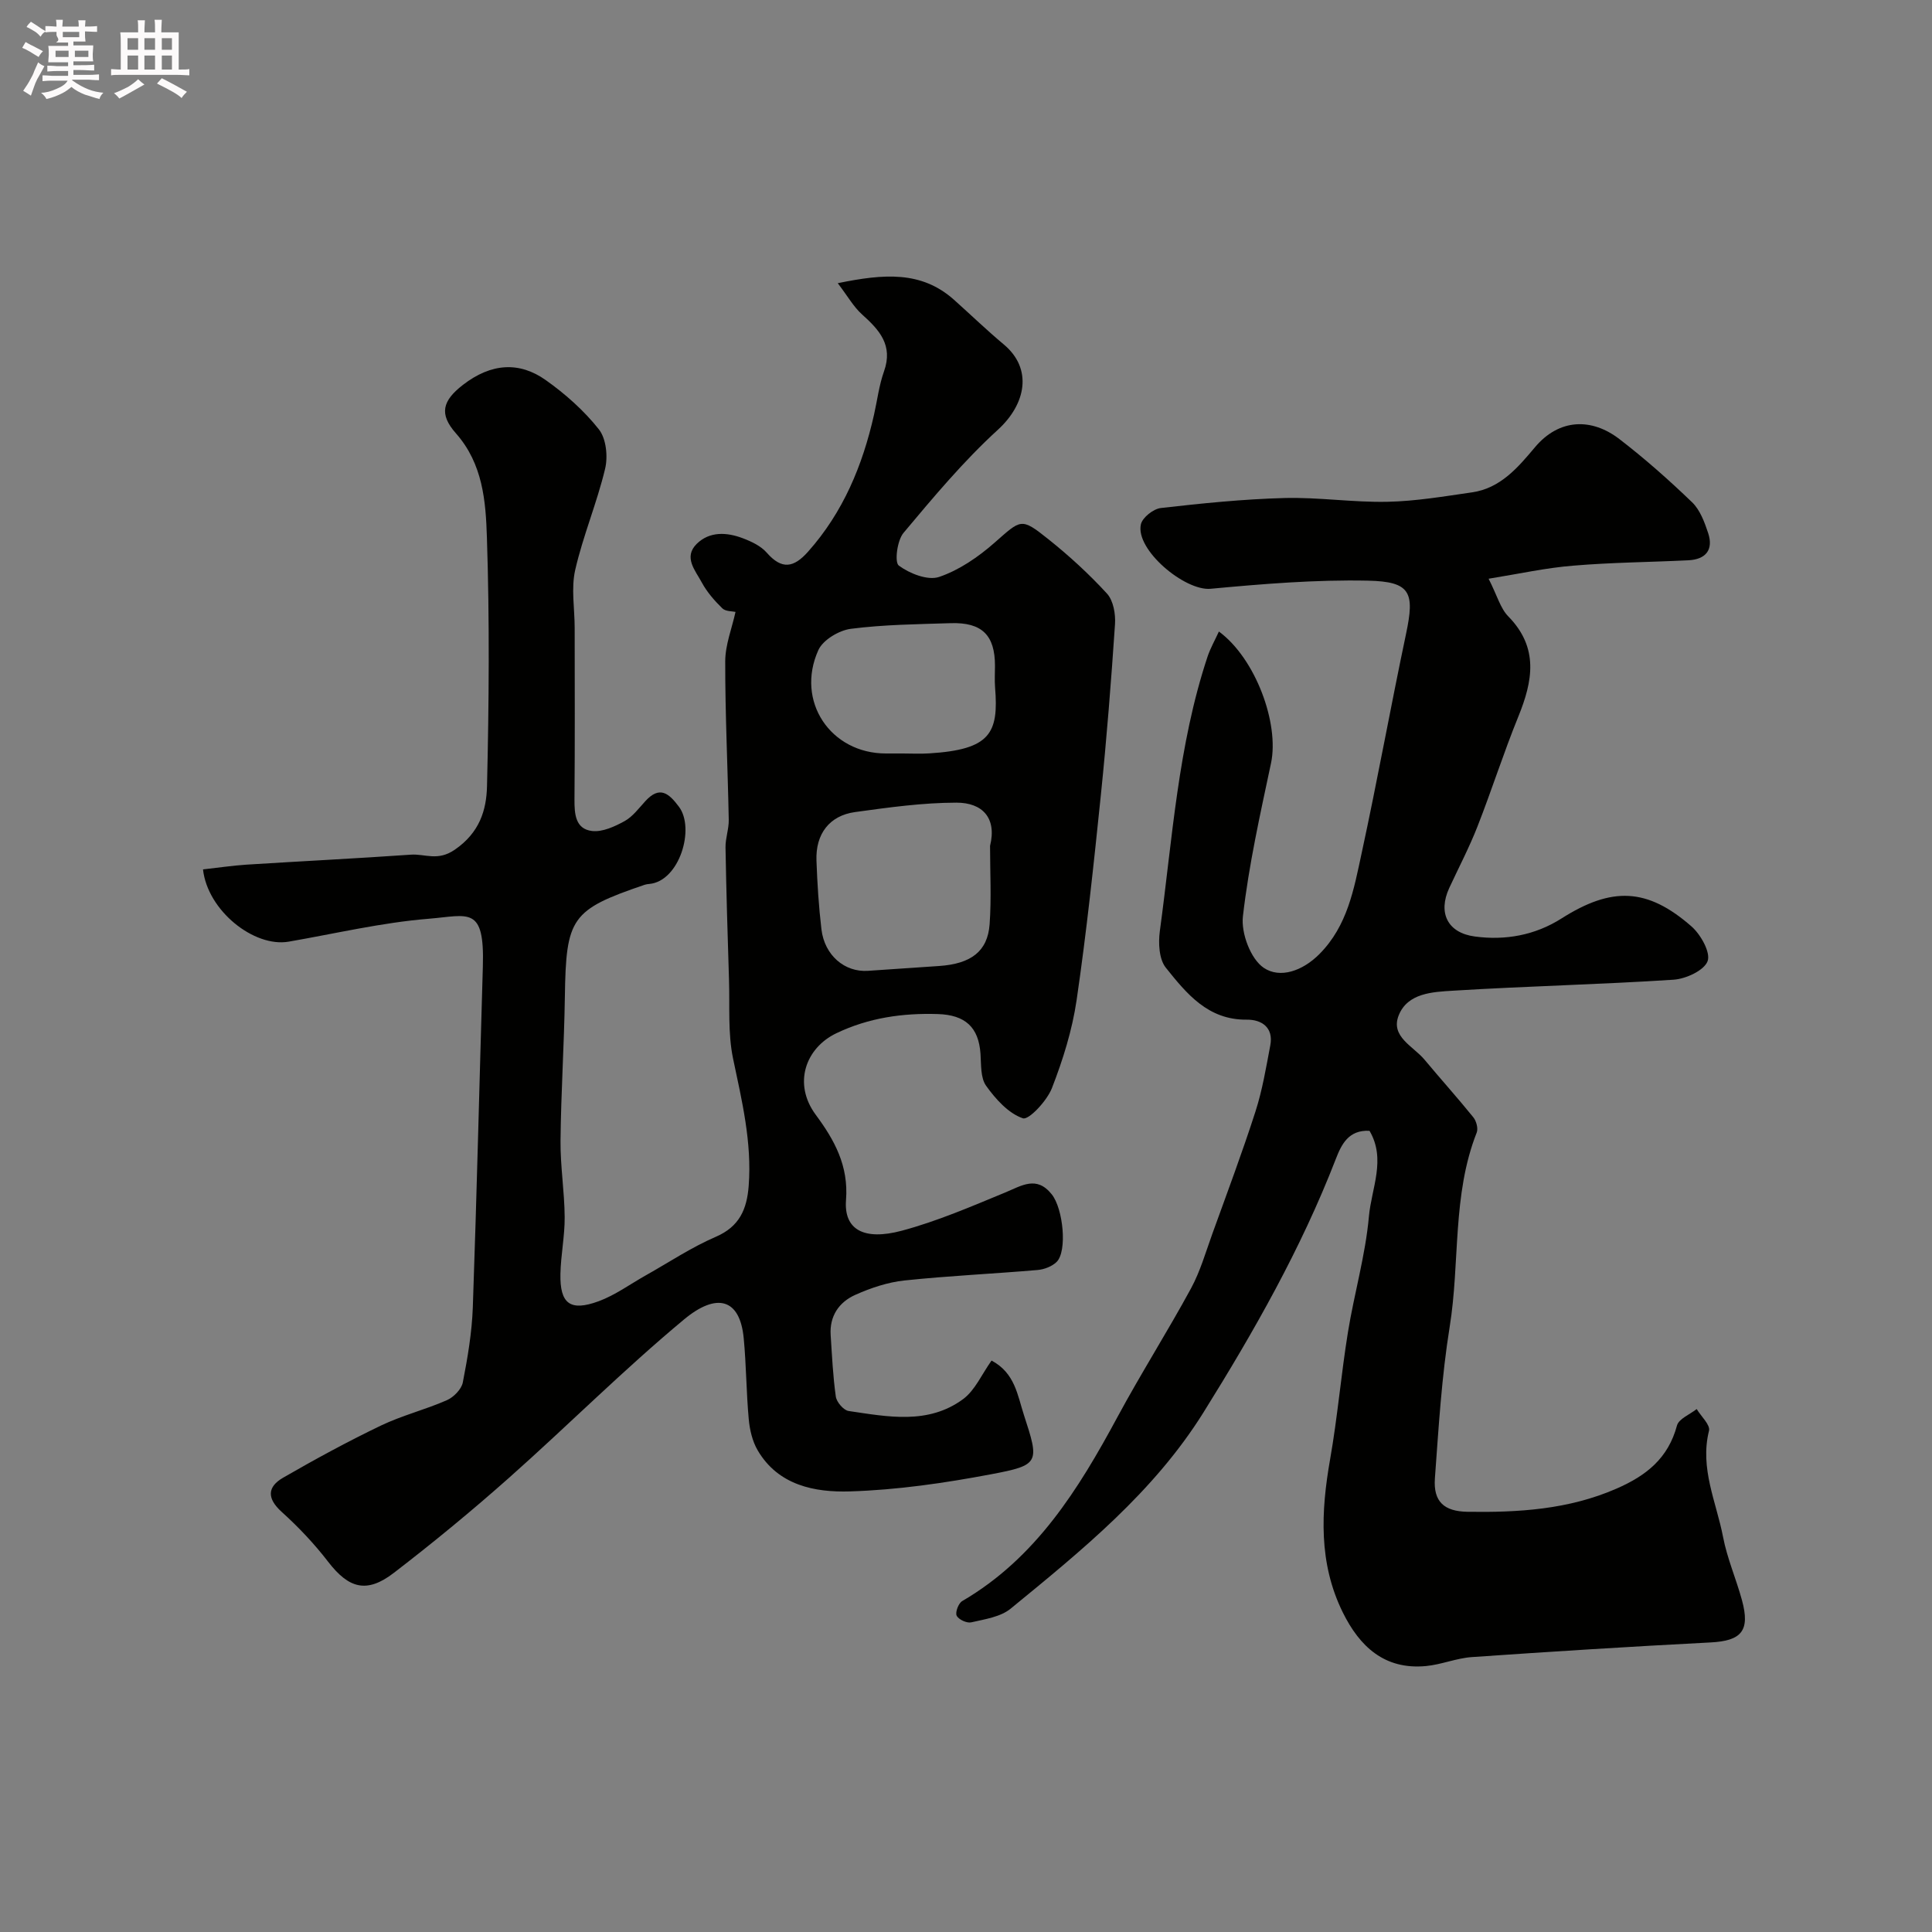 <svg enable-background="new 0 0 400 400" viewBox="0 0 400 400" xmlns="http://www.w3.org/2000/svg"><rect x="0" y="0" width="400" height="400" fill="#808080" stroke="none"/><path d="m6.8 9.5c.6.3 1.3.7 2.1 1.1-.4.4-.7.8-.9 1.2-.7-.4-1.3-.8-1.8-1.1s-1.1-.6-1.6-.8c.2-.4.5-.8.7-1.2.4.2.8.5 1.5.8zm.9 6.9c-.3.6-.5 1.1-.7 1.7s-.4 1.1-.6 1.7c-.6-.4-1.1-.7-1.6-1 .7-1 1.2-1.8 1.5-2.4.3-.5.6-1.1.8-1.7.3-.6.5-1.2.8-1.8.3.3.8.6 1.3.8-.7 1.3-1.2 2.2-1.5 2.7zm.1-11c.4.3 1 .7 1.7 1.1-.5.2-.8.6-1.1 1.1-.5-.6-1-1-1.4-1.2s-.9-.6-1.5-.8c.2-.4.5-.7.9-1.1.5.3.9.6 1.4.9zm10.5 13.1c1 .4 2 .6 3.1.7-.4.4-.7.8-.8 1.3-.9-.2-1.9-.6-3-.9-1-.4-2-.9-2.8-1.6-.5.4-1.1.9-1.9 1.3s-1.9.9-3.3 1.2c-.1-.3-.5-.8-1.1-1.3 1 0 2.1-.3 3.2-.8 1.2-.5 1.9-1 2.3-1.7h-3.2c-.4 0-1 0-2 .1v-1.2c1 0 1.7.1 2 .1h3.3v-1h-2.3c-.2 0-.9 0-2 .1v-1.2c1.2 0 1.9.1 2 .1h2.3v-.8h-4.1c0-.7.1-1.2.1-1.6 0-.5 0-1.1-.1-1.8h4.1v-.7h-2.5c1-.6.1-1.1.1-1.6v-.6h-.5c-.4 0-1 0-1.8.1v-1.3c1.2 0 1.9.1 2.1.1h.2c0-.3 0-.8-.1-1.4h1.4c0 .6-.1 1-.1 1.4h3.4c0-.4 0-.8-.1-1.3h1.5c0 .4-.1.9-.1 1.3.7 0 1.5 0 2.5-.1v1.2c-1 0-1.8-.1-2.5-.1v.6c0 .3 0 .8.1 1.5h-2.5v.8h4.1c0 .7-.1 1.3-.1 1.8s0 1 .1 1.5h-4.1v.8h1.4c.8 0 1.8 0 2.9-.1v1.2c-1 0-1.9-.1-2.8-.1h-1.5v1h3.2c.3 0 1 0 2.1-.1v1.2c-1.1 0-1.8-.1-2.1-.1h-3.4l-.1.1c1.4 1 2.4 1.5 3.4 1.9zm-4.1-6.7v-1.3h-2.7v1.3zm2.2-4.1v-1.1h-3.4v1.1zm1.9 4.1v-1.3h-2.8v1.3z" fill="#fcfafa"/><path d="m37 6.7v2.3 5.4c1 0 1.8 0 2.2-.1v1.3c-.6 0-1.5-.1-2.5-.1h-11.9c-.7 0-1.3 0-1.8.1v-1.3c.5 0 1.1.1 2 .1v-5.2c0-1 0-1.8-.1-2.5h3.7c0-1.3 0-2.1-.1-2.5h1.5c0 .4-.1 1.3-.1 2.5h2.2c0-1.2 0-2.1-.1-2.6h1.5c0 .4-.1 1.3-.1 2.6zm-12.3 13.7c-.3-.4-.7-.8-1.1-1.1 1.1-.4 2.1-.9 2.9-1.3.8-.5 1.5-1 2.1-1.6.4.4.9.8 1.3 1.1-2.5 1.4-4.2 2.4-5.2 2.9zm3.9-10.1v-2.4h-2.2v2.4zm0 4.1v-2.9h-2.2v2.9zm3.5-4.1v-2.4h-2.2v2.4zm0 4.1v-2.9h-2.2v2.9zm.4 2.9 1-1.1c.6.3 1.4.7 2.5 1.3s2 1.1 2.7 1.5c-.4.4-.8.8-1.1 1.3-.8-.8-2.5-1.7-5.1-3zm3.1-7v-2.4h-2.1v2.4zm0 4.1v-2.9h-2.1v2.9z" fill="#fcfafa"/><g fill="#010100"><path d="m42.03 180c3.17-.35 6.06-.79 8.96-.98 11.36-.72 22.72-1.28 34.07-2.07 2.97-.21 5.54 1.42 9.1-1.03 5.15-3.54 6.55-8.2 6.67-13.15.41-17.16.54-34.34-.02-51.49-.24-7.49-.82-15.24-6.43-21.58-3.53-4-2.77-6.73 1.46-10.01 5.88-4.55 11.7-4.85 17.13-1.01 4.07 2.88 7.94 6.32 11.02 10.21 1.52 1.92 1.9 5.63 1.29 8.17-1.69 7.07-4.57 13.86-6.19 20.94-.87 3.81-.11 8-.11 12.01.01 11.83.06 23.67-.04 35.5-.02 3.03.19 6.13 3.64 6.54 2.16.25 4.7-.93 6.74-2.05 1.68-.93 2.95-2.67 4.3-4.14 2.97-3.25 4.87-1.61 6.95 1.17 3.37 4.51.1 15.4-6.12 15.98-.33.03-.66.07-.97.17-15.24 5.19-16.29 6.79-16.53 23.19-.15 9.94-.8 19.87-.9 29.8-.05 5.26.82 10.53.86 15.8.03 3.93-.8 7.86-.88 11.8-.12 6.16 2.02 7.8 7.91 5.64 3.44-1.27 6.52-3.54 9.76-5.36 4.81-2.7 9.44-5.8 14.47-7.97 4.96-2.13 6.47-5.75 6.84-10.59.68-9-1.4-17.58-3.23-26.29-1.11-5.3-.67-10.93-.85-16.42-.29-9.11-.56-18.21-.72-27.32-.03-1.92.71-3.84.67-5.76-.21-10.93-.75-21.86-.73-32.78.01-3.43 1.39-6.85 2.13-10.23-.62-.15-2.04-.07-2.73-.74-1.63-1.59-3.19-3.38-4.26-5.37-1.31-2.45-3.85-5.21-1.04-7.98 2.66-2.62 6.22-2.42 9.52-1.17 1.8.68 3.76 1.6 4.98 3 3.12 3.56 5.58 3.13 8.55-.21 7.27-8.17 11.28-17.84 13.65-28.33.68-3.01 1.05-6.13 2.08-9.02 1.91-5.38-.95-8.54-4.53-11.75-1.75-1.56-2.95-3.73-5.05-6.49 9.58-1.96 17.32-2.58 24.07 3.44 3.45 3.08 6.78 6.3 10.32 9.26 5.97 4.99 4.63 12.28-1.23 17.64-7.11 6.49-13.35 13.96-19.55 21.36-1.32 1.57-1.89 6.09-.97 6.77 2.24 1.65 5.99 3.14 8.34 2.35 4.16-1.41 8.11-4.13 11.47-7.08 5.53-4.85 5.45-5.29 11.17-.72 4.31 3.44 8.41 7.2 12.13 11.26 1.31 1.44 1.79 4.21 1.65 6.31-.79 11.81-1.72 23.62-2.93 35.39-1.46 14.18-2.96 28.37-5.02 42.46-.91 6.2-2.83 12.35-5.11 18.21-1.02 2.63-4.8 6.67-6.02 6.25-2.99-1.02-5.63-3.97-7.6-6.72-1.19-1.66-1.01-4.39-1.17-6.65-.38-5.5-3.17-8.03-8.82-8.21-7.32-.23-14.33.77-21.02 3.97-6.34 3.03-9.07 10.41-4.25 16.91 3.85 5.2 6.8 10.52 6.25 17.61-.48 6.11 3.64 8.48 11.57 6.36 7.31-1.96 14.35-5 21.37-7.9 3.44-1.42 6.51-3.56 9.65.37 2.38 2.97 3.25 11.8 1.01 14-.96.94-2.57 1.55-3.94 1.67-9.19.79-18.41 1.2-27.58 2.17-3.47.37-6.98 1.55-10.19 2.99-3.34 1.5-5.33 4.38-5.07 8.32.28 4.26.47 8.53 1.07 12.74.16 1.13 1.6 2.81 2.64 2.97 8.09 1.19 16.47 2.88 23.71-2.46 2.48-1.83 3.86-5.14 5.89-7.98 4.86 2.58 5.37 7.19 6.69 11.23 3.25 9.94 3.28 10.41-6.78 12.31-9.63 1.82-19.45 3.25-29.23 3.55-7.25.22-14.84-1.22-19.11-8.52-1.09-1.87-1.64-4.23-1.84-6.43-.51-5.57-.51-11.19-1.04-16.75-.79-8.33-5.66-9.47-12.35-3.91-12.5 10.39-24.02 21.94-36.18 32.74-7.73 6.86-15.73 13.45-23.93 19.75-5.61 4.31-9.33 3.2-13.57-2.3-2.86-3.72-6.14-7.19-9.62-10.33-3.09-2.79-3.02-5.18.29-7.09 6.62-3.82 13.35-7.48 20.24-10.79 4.38-2.1 9.19-3.29 13.65-5.25 1.41-.62 3.03-2.26 3.31-3.68 1-5.12 1.88-10.32 2.07-15.52.83-23.53 1.38-47.07 2.08-70.61.37-12.63-2.92-10.55-11.23-9.87-9.72.79-19.33 3.07-28.97 4.74-7.17 1.24-16.8-6.42-17.74-14.96zm162.95-4.87c1.44-5.83-1.62-8.96-6.97-8.95-7 .01-14.02.99-20.98 1.95-5.31.73-8.19 4.54-7.99 10.03.17 4.76.47 9.52 1.03 14.25.64 5.37 4.8 8.91 9.62 8.59 4.91-.33 9.82-.66 14.74-1 6.6-.45 10.05-3.02 10.46-8.65.39-5.38.09-10.81.09-16.22zm-18.09-19.13c1.83 0 3.66.1 5.48-.02 12.69-.78 14.42-4.18 13.65-13.65-.12-1.49-.02-2.99-.02-4.48 0-6.35-2.69-9.03-9.16-8.83-6.91.22-13.86.29-20.69 1.17-2.45.32-5.77 2.3-6.72 4.41-4.77 10.58 2.53 21.4 13.98 21.4z"/><path d="m308.2 119.82c1.8 3.55 2.45 6.15 4.07 7.79 6.37 6.5 5.08 13.4 2.06 20.81-3.04 7.47-5.49 15.19-8.44 22.71-1.7 4.34-3.88 8.49-5.84 12.72-2.37 5.13-.37 9.28 5.28 10.04 6.34.86 12.49-.26 17.96-3.73 10.38-6.59 17.72-6.4 26.91 1.64 1.92 1.68 4.01 5.42 3.34 7.2-.73 1.94-4.52 3.68-7.08 3.84-15.18.99-30.4 1.33-45.58 2.27-4.22.26-9.47.45-11.31 5.15-1.71 4.38 3.04 6.35 5.35 9.12 3.34 4.01 6.84 7.89 10.12 11.95.62.77 1.03 2.3.7 3.15-5.11 12.96-3.44 26.86-5.6 40.23-1.67 10.35-2.29 20.89-3.06 31.37-.35 4.85 1.93 6.84 6.75 6.92 10.56.16 20.91-.46 30.86-4.8 6.19-2.7 10.69-6.29 12.51-13.06.38-1.4 2.67-2.29 4.08-3.41.91 1.51 2.85 3.28 2.55 4.49-1.94 7.79 1.52 14.76 2.91 21.99.85 4.44 2.71 8.68 3.91 13.07 1.74 6.37-.09 8.44-6.52 8.77-16.47.85-32.93 1.89-49.39 3.03-3.2.22-6.32 1.56-9.52 1.86-8.56.8-13.72-4.03-17.22-11.13-5.03-10.21-4.52-20.85-2.61-31.71 1.53-8.69 2.27-17.52 3.68-26.24 1.3-8.04 3.63-15.95 4.35-24.02.52-5.8 3.6-11.83.12-17.72-4.34-.22-5.81 2.81-7 5.9-7.17 18.5-16.91 35.63-27.38 52.42-10.32 16.52-25.16 28.53-39.91 40.61-2.11 1.73-5.36 2.19-8.17 2.84-.9.21-2.62-.58-3.01-1.38-.34-.69.37-2.57 1.14-3.02 15.27-8.91 24.09-23.16 32.17-38.15 4.84-8.98 10.33-17.62 15.2-26.58 1.92-3.54 3.05-7.52 4.43-11.34 3.04-8.41 6.18-16.78 8.92-25.29 1.43-4.44 2.2-9.1 3.07-13.7.71-3.73-1.83-5.35-4.86-5.32-8.06.09-12.49-5.42-16.77-10.76-1.41-1.76-1.57-5.09-1.24-7.56 2.6-19.06 3.75-38.39 9.88-56.84.59-1.76 1.53-3.4 2.35-5.2 7.6 5.59 12.53 19.06 10.79 27.26-2.23 10.52-4.6 21.06-5.82 31.72-.4 3.48 1.61 8.83 4.32 10.65 3.35 2.26 8.02.68 11.54-2.87 5.81-5.86 7.12-13.44 8.72-20.85 3.27-15.1 6.01-30.32 9.2-45.44 1.81-8.56.97-10.81-7.87-11-10.85-.23-21.76.67-32.59 1.68-5.35.5-15.64-8.1-14.44-13.35.32-1.41 2.59-3.2 4.13-3.37 8.49-.97 17.02-1.84 25.56-2.07 7.1-.19 14.24.93 21.35.78 5.86-.12 11.73-1.12 17.56-1.96 5.85-.85 9.5-5.18 12.96-9.3 5.07-6.05 11.8-6.11 17.5-1.73 5.27 4.05 10.27 8.48 15.06 13.09 1.65 1.59 2.58 4.12 3.33 6.39 1.14 3.47-.52 5.44-4.09 5.62-7.93.39-15.89.44-23.79 1.11-5.64.44-11.19 1.68-17.58 2.71z"/></g></svg>